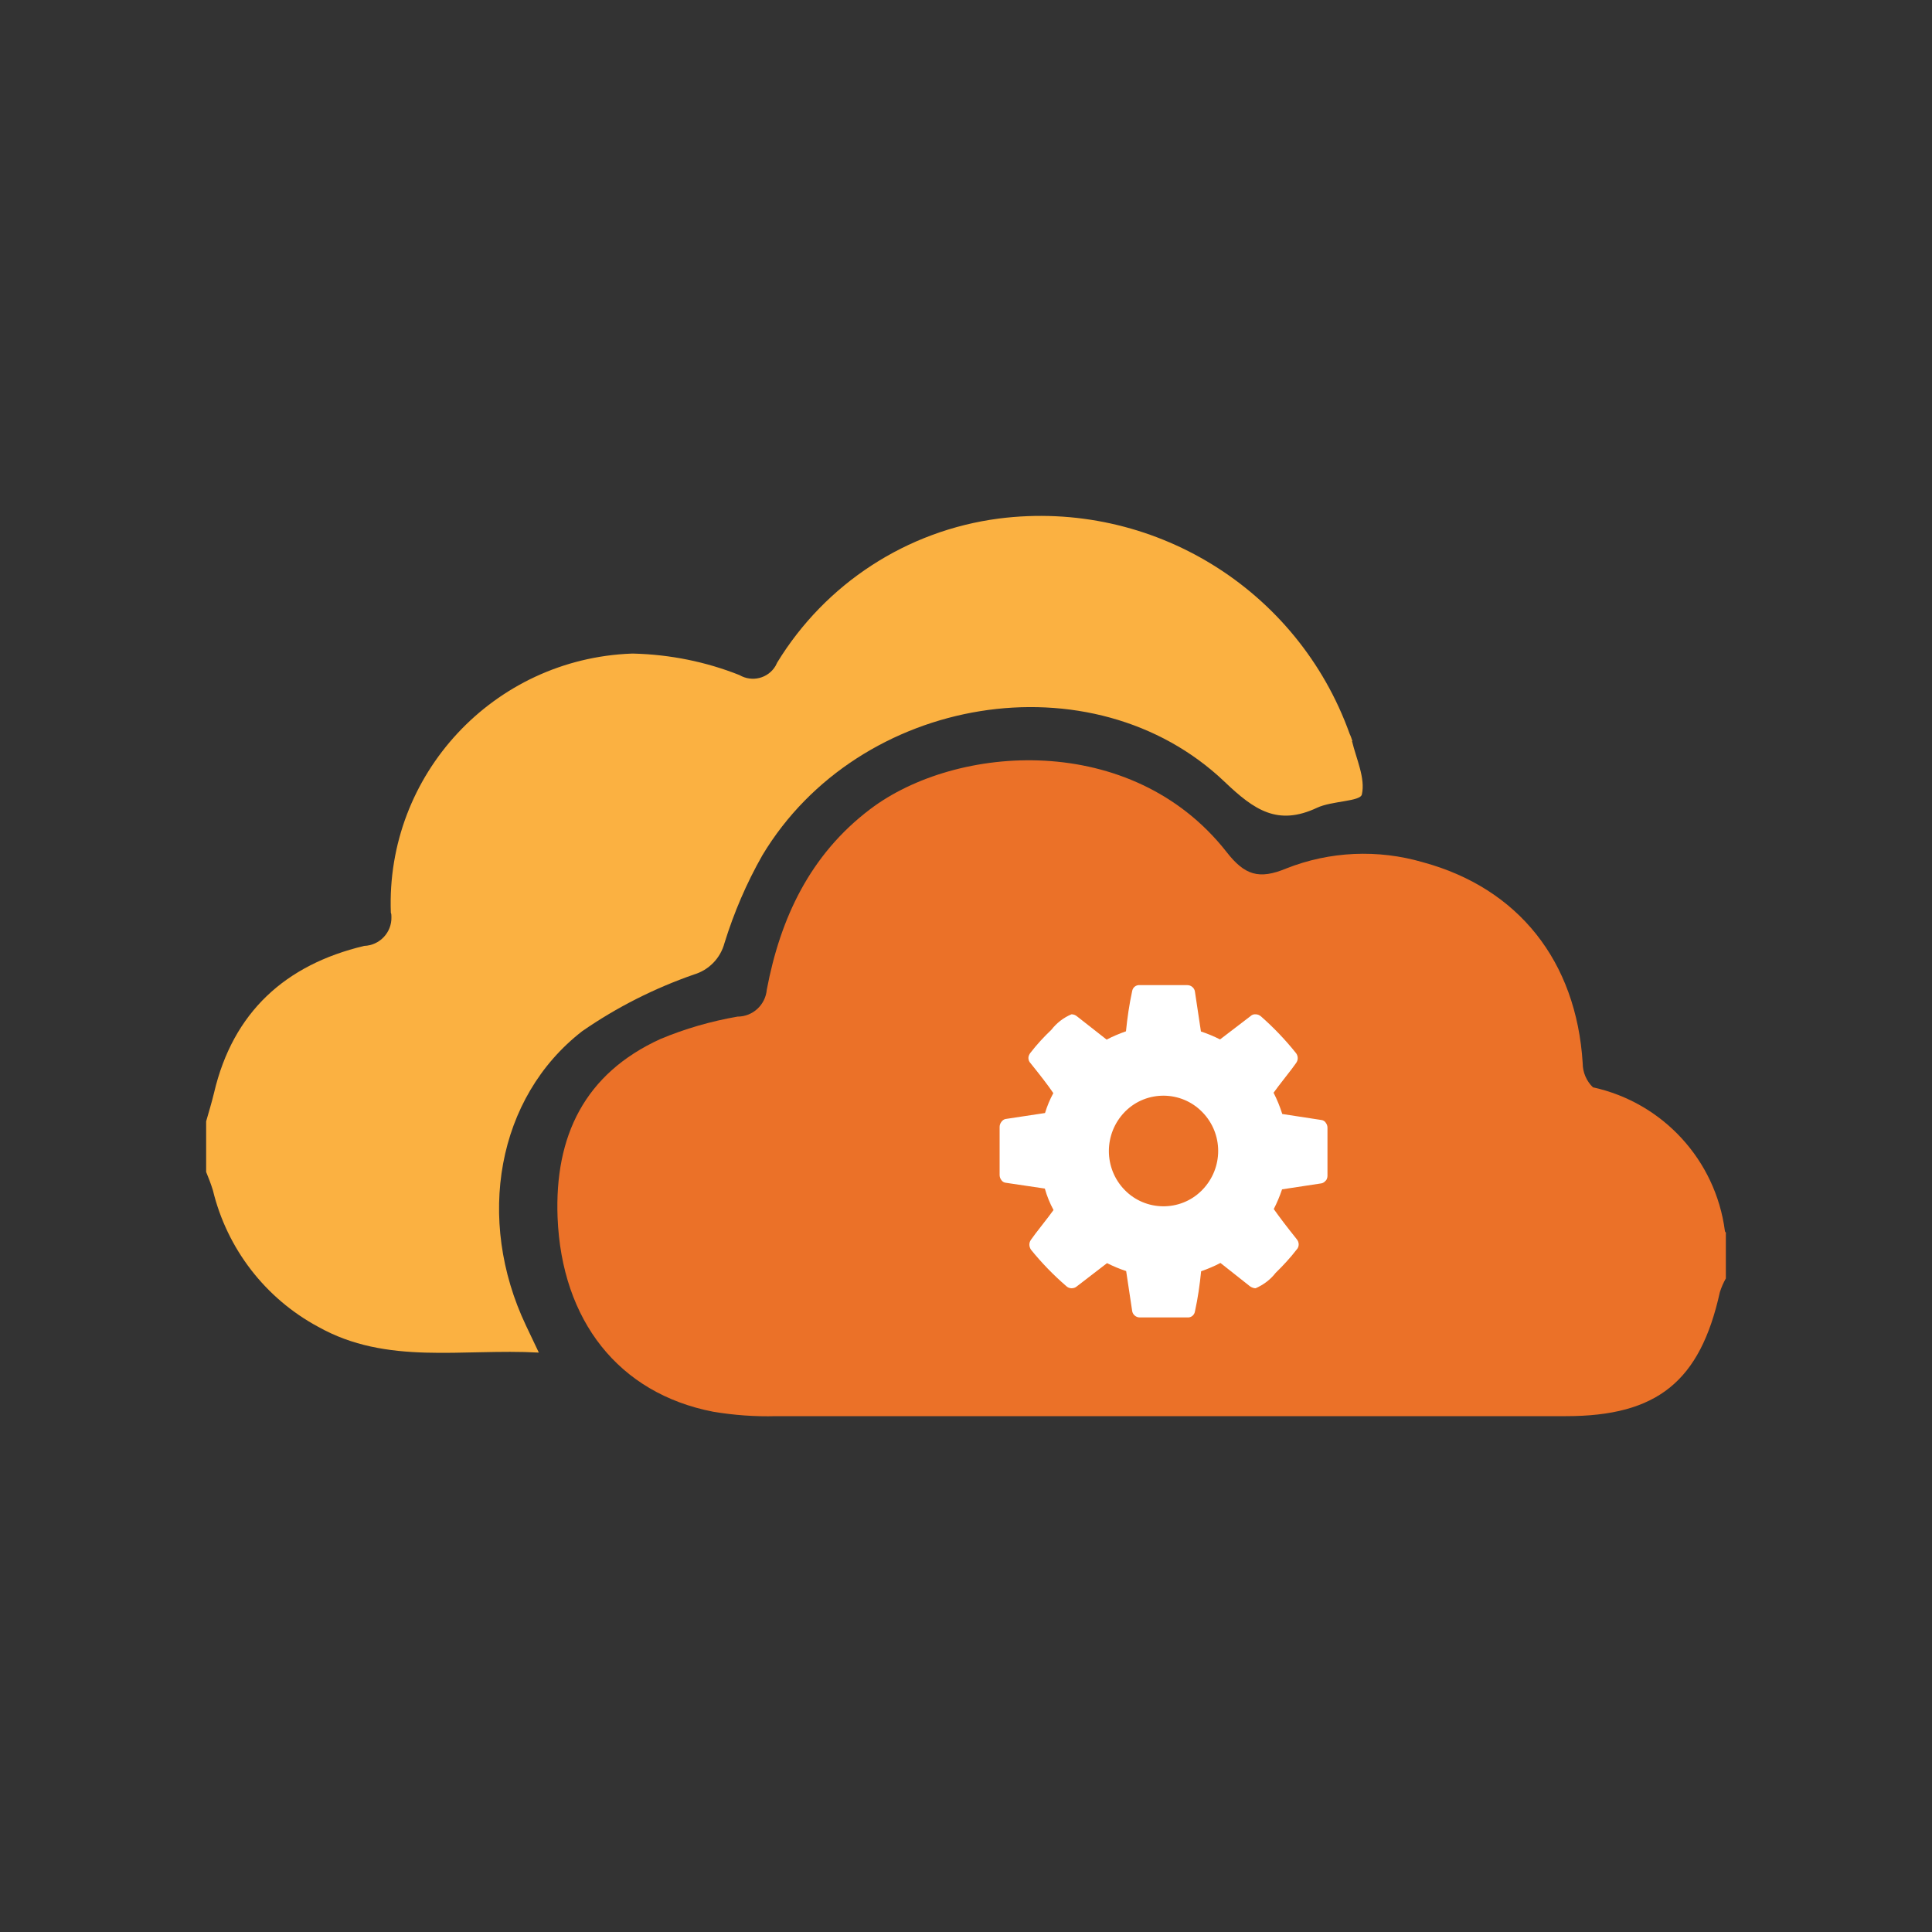 <?xml version="1.0" encoding="UTF-8"?>
<svg id="cloud-service" xmlns="http://www.w3.org/2000/svg" viewBox="0 0 100 100">
  <rect x="0" y="0" width="100" height="100" fill="#333333" stroke="none"/>
  <path d="m69.98,38.36c.22.92.7,1.92.51,2.76-.08.37-1.56.33-2.32.69h0c-2.03.95-3.24.13-4.78-1.34-6.83-6.51-18.94-4.52-23.93,3.8-.82,1.44-1.47,2.96-1.96,4.54-.21.79-.81,1.4-1.58,1.63-2.04.71-3.99,1.69-5.78,2.93-4.43,3.43-5.52,9.75-2.92,15.23l.67,1.41c-3.98-.22-7.86.67-11.43-1.34-2.73-1.47-4.71-4.04-5.44-7.06-.1-.32-.22-.64-.35-.95v-2.62c.14-.49.29-.98.41-1.48.98-4.18,3.7-6.63,7.77-7.6.81-.03,1.43-.7,1.41-1.49,0-.08,0-.16-.03-.23-.27-7.15,5.32-13.14,12.46-13.41h.12c1.88.05,3.72.42,5.46,1.11.65.38,1.48.18,1.87-.47l.09-.18c2.5-4.09,6.71-6.83,11.47-7.45,7.92-1.01,15.47,3.63,18.16,11.15.06.12.1.25.14.37Z" fill="#fbb141"/>
  <path d="m89.33,63.81v2.36c-.13.23-.23.46-.31.71-1.02,4.62-3.24,6.42-7.97,6.42-13.63,0-27.26,0-40.88,0-1.09.03-2.18-.05-3.26-.23-4.89-.95-7.84-4.72-8.05-10.06-.16-4.21,1.4-7.44,5.32-9.23,1.29-.54,2.62-.92,3.99-1.16.8,0,1.45-.61,1.52-1.4.7-3.7,2.24-6.98,5.34-9.33,4.46-3.39,13.54-4.05,18.45,2.2.94,1.21,1.68,1.45,3.1.86,2.25-.89,4.74-1,7.07-.32,4.94,1.34,7.94,5.12,8.27,10.4,0,.47.19.92.53,1.25,3.62.79,6.35,3.77,6.83,7.43,0,.04.04.08.07.11Z" fill="#eb7128"/>
  <path d="m68.62,61.1c-.05.08-.13.13-.22.15l-2.04.31c-.12.35-.26.69-.43,1.02.26.37.65.89,1.18,1.55.07.08.11.18.11.28,0,.09-.03.19-.1.26-.33.43-.7.83-1.09,1.21-.27.35-.63.62-1.04.8-.1,0-.2-.04-.29-.1l-1.53-1.21c-.32.17-.66.31-1,.43-.07.7-.17,1.4-.32,2.08-.03.19-.2.33-.4.31h-2.45c-.1,0-.19-.03-.27-.1-.07-.06-.12-.15-.13-.24l-.31-2.06c-.34-.11-.67-.25-.99-.41l-1.56,1.2c-.08.07-.17.1-.28.1-.11,0-.21-.05-.28-.12-.66-.57-1.27-1.2-1.82-1.88-.05-.08-.08-.17-.08-.26,0-.09.03-.18.09-.26.11-.16.3-.41.56-.74.27-.34.46-.6.6-.79-.19-.35-.34-.72-.45-1.11l-2.02-.3c-.09-.01-.18-.06-.23-.14-.06-.08-.09-.17-.09-.26v-2.49c0-.09.03-.18.09-.26.05-.07.12-.13.21-.15l2.05-.31c.11-.36.25-.7.43-1.03-.29-.43-.69-.94-1.18-1.55-.07-.07-.11-.17-.11-.27,0-.09.04-.18.1-.26.33-.43.7-.83,1.09-1.2.27-.35.63-.63,1.04-.8.11,0,.21.04.29.11l1.53,1.2c.32-.17.66-.31,1-.43.07-.7.17-1.39.32-2.08.03-.19.2-.33.4-.31h2.45c.1,0,.19.03.27.1.07.06.12.15.13.24l.31,2.06c.34.11.67.25.99.41l1.57-1.2c.07-.07.17-.11.27-.1.1,0,.2.04.28.11.66.58,1.27,1.22,1.82,1.91.05.07.08.16.08.25,0,.09-.03.18-.09.26-.11.16-.3.41-.56.74-.27.34-.46.6-.6.79.18.35.33.72.45,1.1l2.02.31c.09.01.18.06.23.14.06.08.09.17.09.26v2.49c0,.09-.03.18-.09.26Zm-6.4-3.55c-1.08-1.1-2.86-1.12-3.96-.04-.01.01-.03.03-.04.04-1.1,1.13-1.1,2.93,0,4.05,1.08,1.1,2.86,1.12,3.96.04.01-.01.03-.03.04-.04,1.11-1.13,1.11-2.93,0-4.05h0Z" fill="#fff" fill-rule="evenodd"/>
</svg>